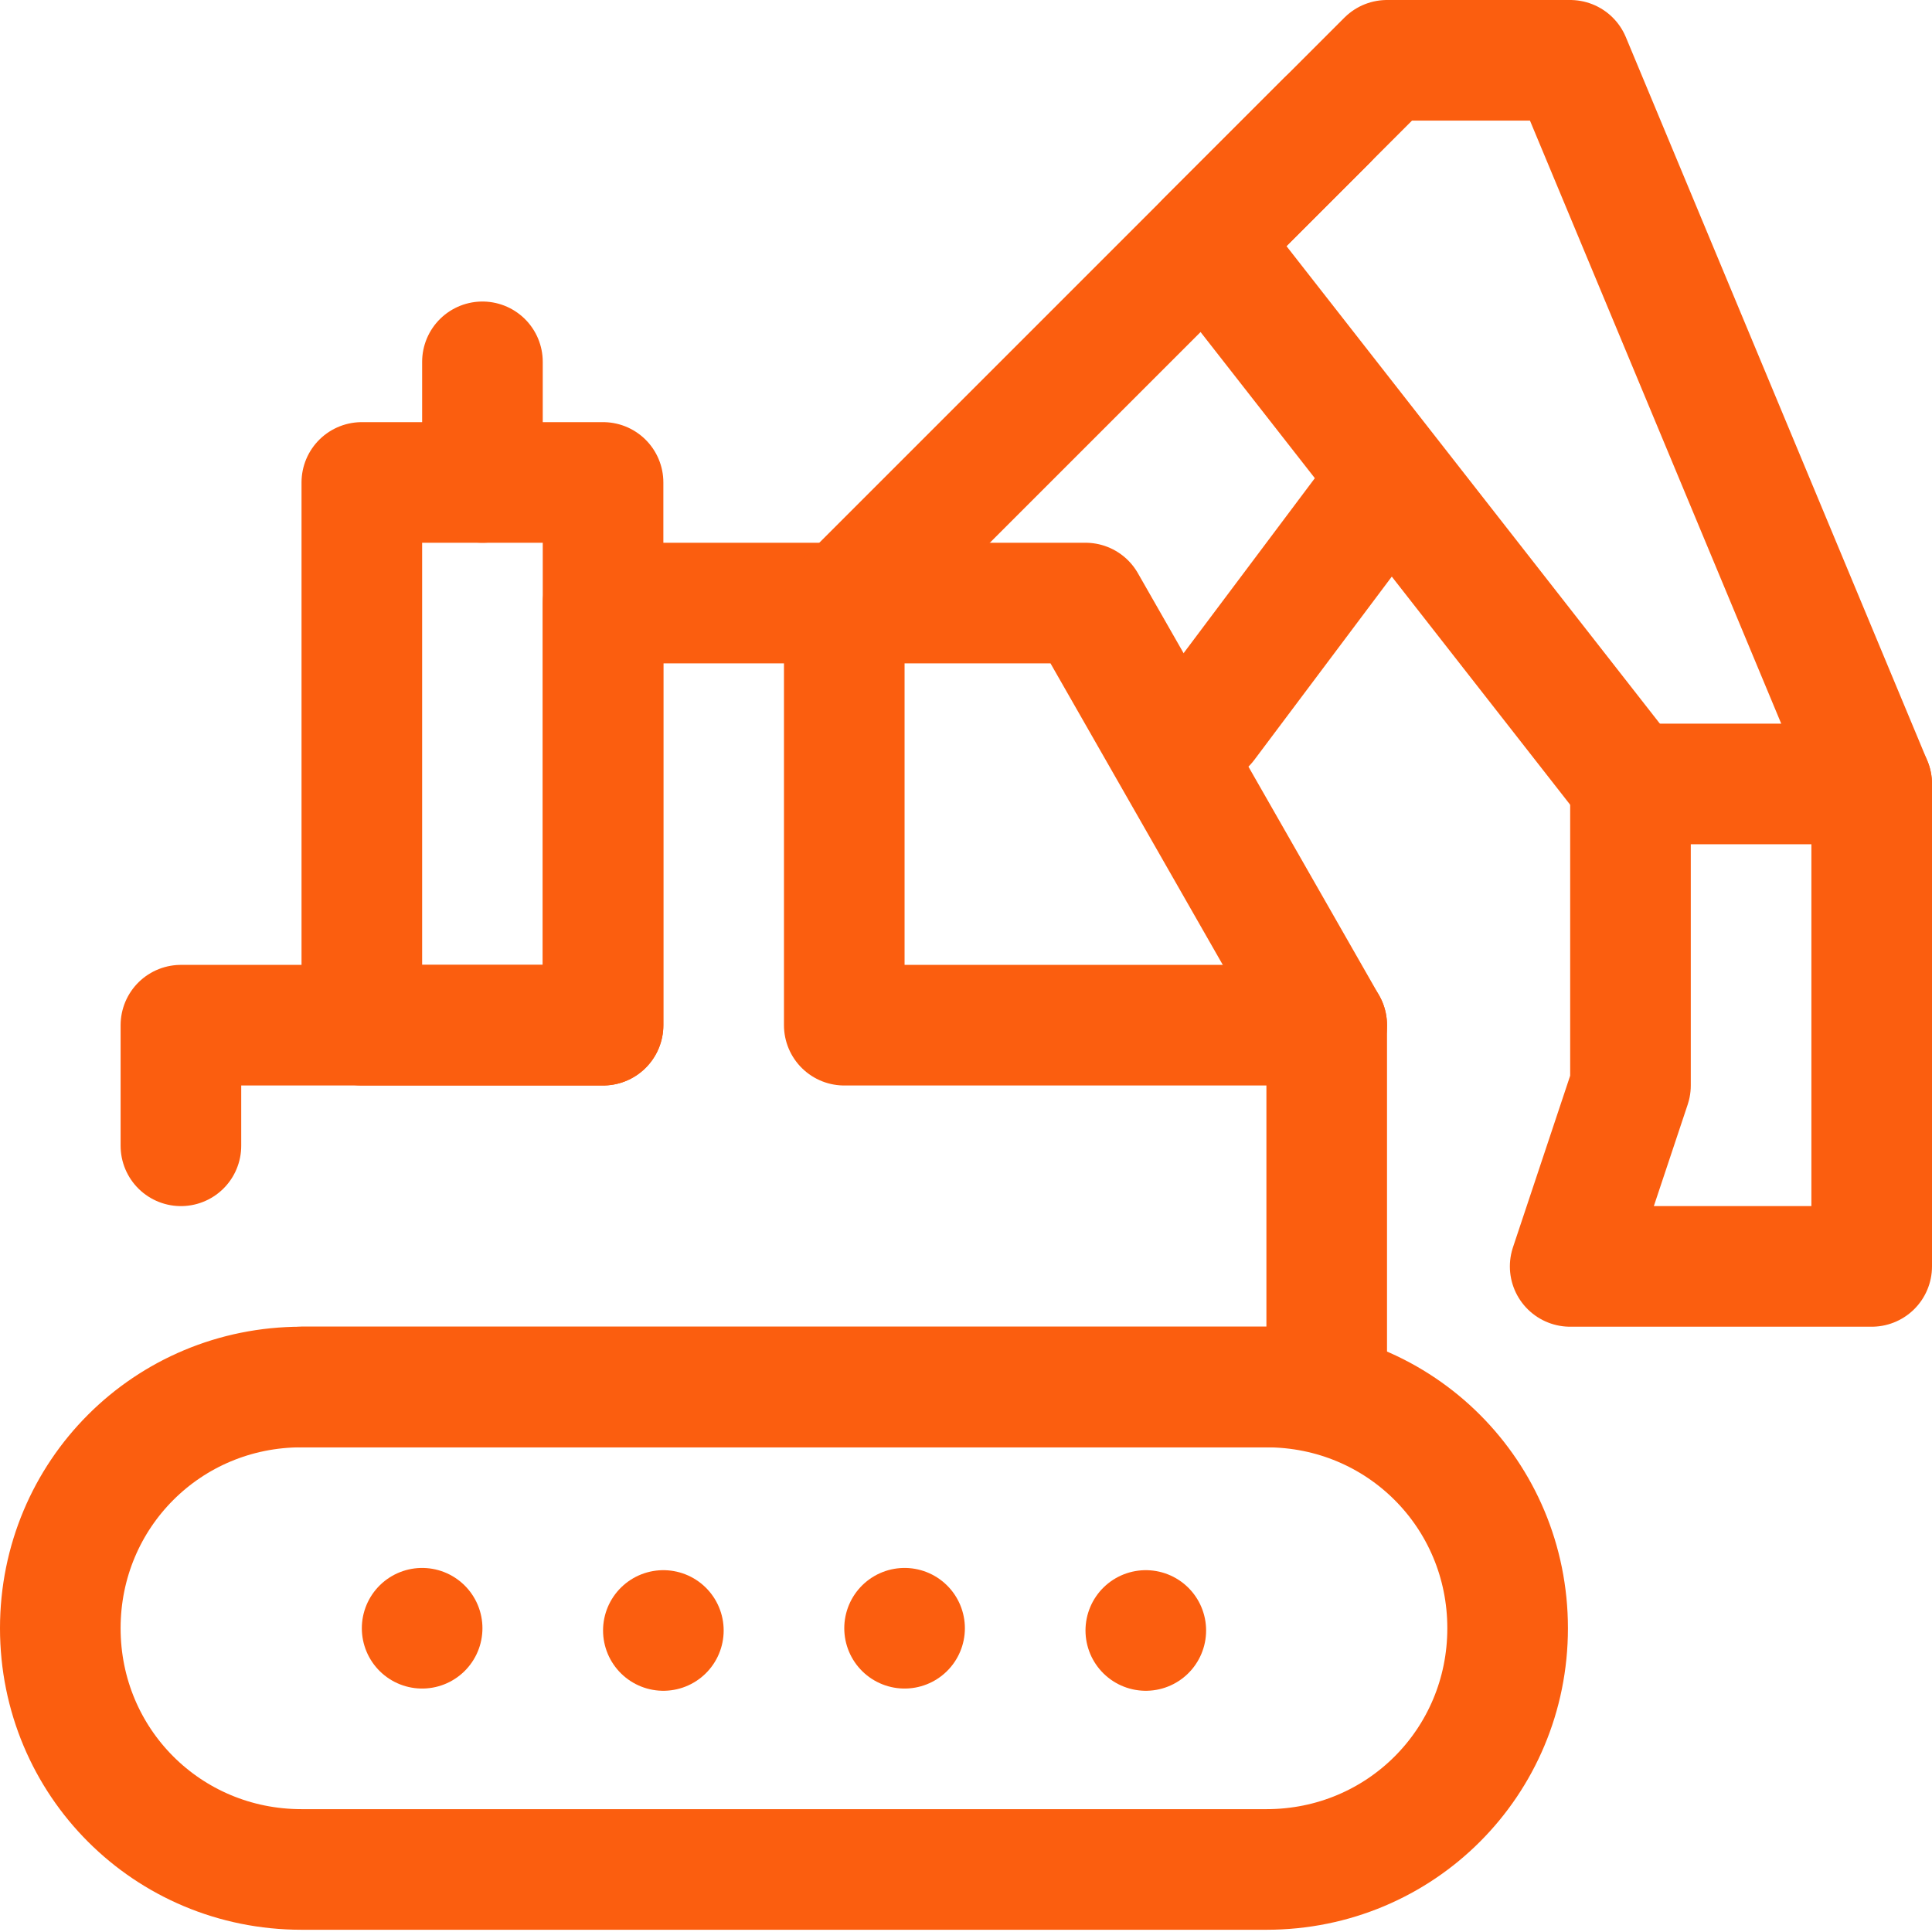 <?xml version="1.0" encoding="UTF-8"?>
<svg id="Layer_1" data-name="Layer 1" xmlns="http://www.w3.org/2000/svg" version="1.1" viewBox="0 0 86.5 86.5">
  <defs>
    <style>
      .cls-1 {
        stroke-width: 5.4px;
      }

      .cls-1, .cls-2 {
        fill: none;
        stroke: #fb5e0f;
        stroke-linecap: round;
        stroke-linejoin: round;
      }

      .cls-2 {
        stroke-width: 5.4px;
      }
    </style>
  </defs>
  <path class="cls-2" d="M13.5,62.1h43.2c6,0,10.8,4.8,10.8,10.8h0c0,6-4.8,10.8-10.8,10.8H13.5c-6,0-10.8-4.8-10.8-10.8h0c0-6,4.8-10.8,10.8-10.8Z"/>
  <polygon class="cls-1" points="18.9 72.9 18.9 72.9 18.9 72.9 18.9 72.9"/>
  <polygon class="cls-1" points="29.7 73 29.7 73 29.7 73 29.7 73"/>
  <polygon class="cls-1" points="40.5 72.9 40.5 72.9 40.5 72.9 40.5 72.9"/>
  <polygon class="cls-1" points="51.3 73 51.3 73 51.3 73 51.3 73"/>
  <polyline class="cls-2" points="8.1 51.3 8.1 45.9 27 45.9 27 27 48.6 27 59.4 45.9 59.4 62.1 35.1 62.1 13.5 62.1"/>
  <line class="cls-2" x1="37.8" y1="27" x2="59.4" y2="5.4"/>
  <polyline class="cls-2" points="73 35.1 54 10.8 62.1 2.7 70.3 2.7 83.8 35.1"/>
  <polygon class="cls-2" points="83.8 35.1 73 35.1 73 48.6 70.3 56.7 83.8 56.7 83.8 35.1"/>
  <line class="cls-2" x1="54" y1="32.4" x2="62.1" y2="21.6"/>
  <polyline class="cls-2" points="59.4 45.9 37.8 45.9 37.8 27"/>
  <rect class="cls-2" x="16.2" y="21.6" width="10.8" height="24.3"/>
  <line class="cls-2" x1="21.6" y1="16.2" x2="21.6" y2="21.6"/>
</svg>